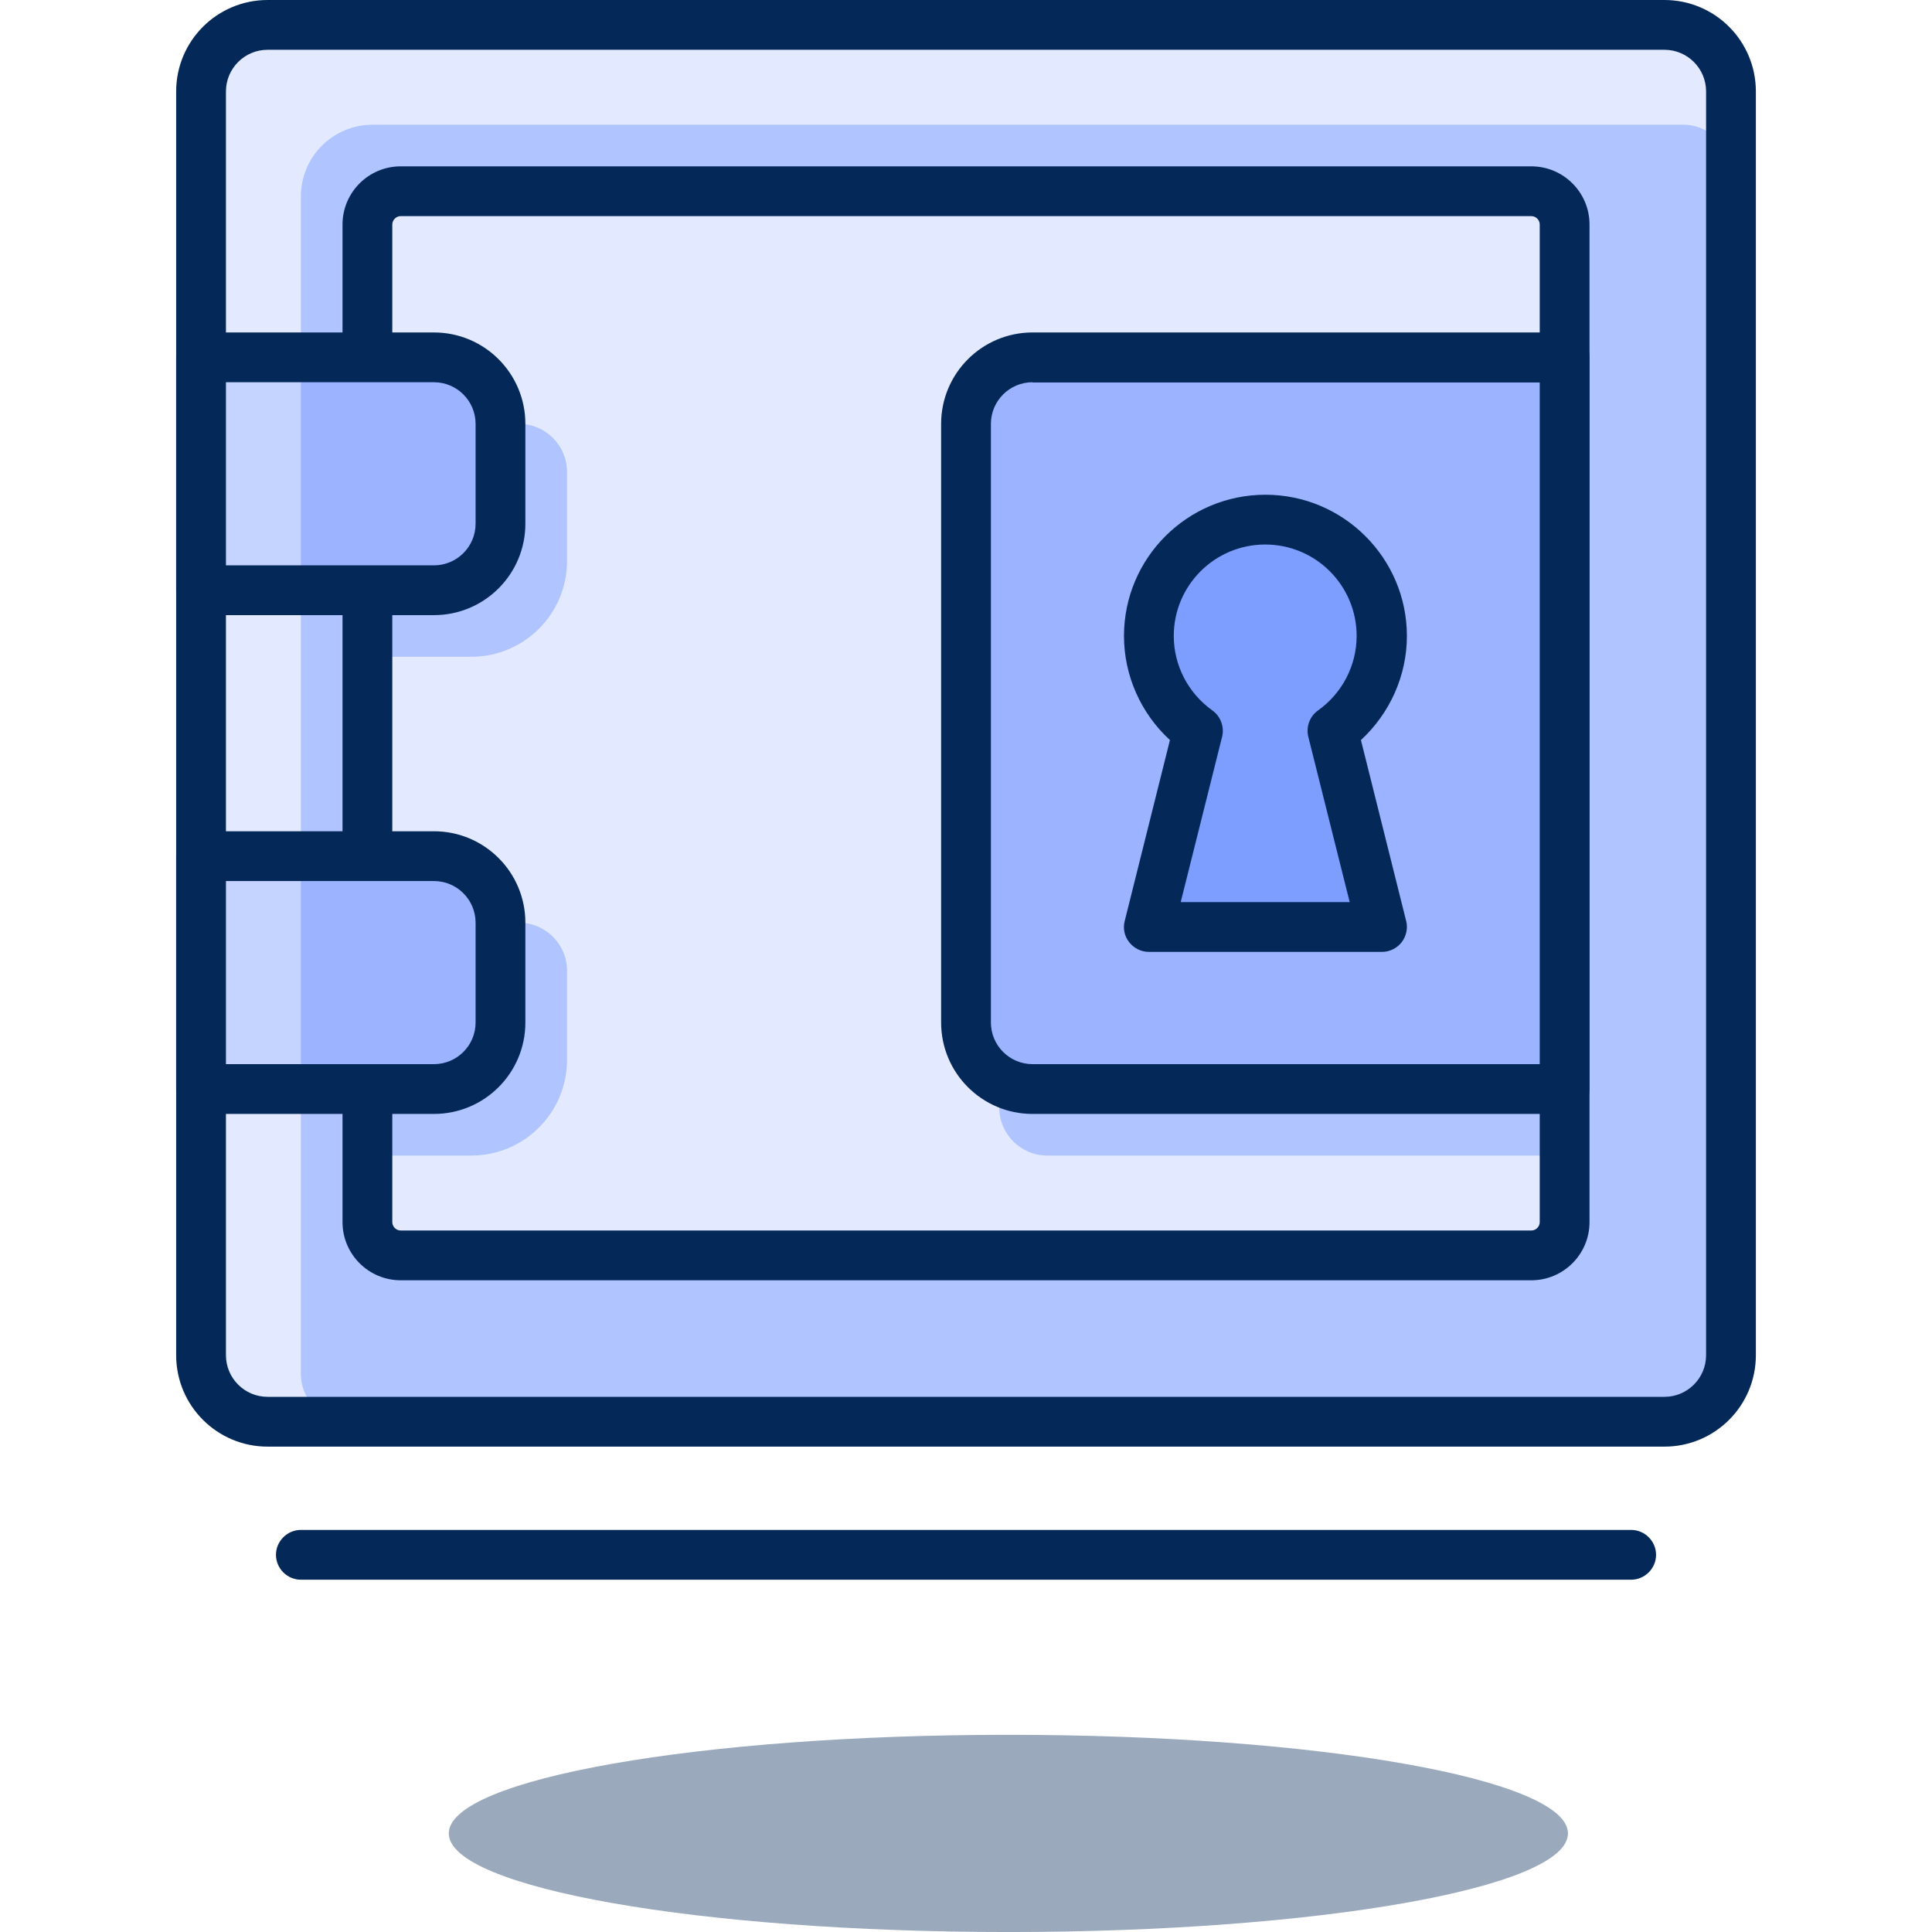 <?xml version="1.0" encoding="UTF-8"?>
<svg xmlns="http://www.w3.org/2000/svg" width="2048" height="2048" fill="none" version="1.1" viewBox="0 0 2048 2048">
  <g transform="matrix(25.372 0 0 25.372 186.74 4.2e-6)">
    <g opacity=".4" style="mix-blend-mode:multiply">
      <path d="m34.77 80.72c12.912 0 23.38-1.845 23.38-4.12s-10.468-4.12-23.38-4.12-23.38 1.845-23.38 4.12 10.468 4.12 23.38 4.12z" fill="#042959"></path>
    </g>
    <path d="m62.96 1.04h-59.92c-1.105 0-2 0.895-2 2v54.36c0 1.105 0.895 2 2 2h59.92c1.105 0 2-0.895 2-2v-54.36c0-1.105-0.895-2-2-2z" fill="#e3eaff"></path>
    <path d="m8.21 5.21h54.75c1.1 0 2 0.9 2 2v50.19c0 1.1-0.9 2-2 2h-55.75c-1.1 0-2-0.9-2-2v-49.19c0-1.66 1.34-3 3-3z" fill="#b0c4ff"></path>
    <path d="m62.18 60.44h-58.36c-2.11 0-3.82-1.71-3.82-3.82v-52.8c0-2.11 1.71-3.82 3.82-3.82h58.36c2.11 0 3.82 1.71 3.82 3.82v52.8c0 2.11-1.71 3.82-3.82 3.82zm-58.36-58.36c-0.96 0-1.74 0.78-1.74 1.74v52.8c0 0.96 0.78 1.74 1.74 1.74h58.36c0.96 0 1.74-0.78 1.74-1.74v-52.8c0-0.96-0.78-1.74-1.74-1.74z" fill="#042959"></path>
    <path d="m57.01 7.99h-48.02c-0.552 0-1 0.448-1 1v42.46c0 0.552 0.448 1 1 1h48.02c0.552 0 1-0.448 1-1v-42.46c0-0.552-0.448-1-1-1z" fill="#e3eaff"></path>
    <g fill="#b0c4ff">
      <path d="m7.99 17.71h6.34c1.1 0 2 0.9 2 2v3.73c0 2.21-1.79 4-4 4h-4.34z"></path>
      <path d="m7.99 38.55h6.34c1.1 0 2 0.9 2 2v3.73c0 2.21-1.79 4-4 4h-4.34z"></path>
      <path d="m36.39 17.71h21.62v30.57h-21.62c-1.1 0-2-0.9-2-2v-26.57c0-1.1 0.9-2 2-2z"></path>
    </g>
    <path d="m56.62 53.49h-47.24c-1.34 0-2.43-1.09-2.43-2.43v-41.68c0-1.34 1.09-2.43 2.43-2.43h47.24c1.34 0 2.43 1.09 2.43 2.43v41.68c0 1.34-1.09 2.43-2.43 2.43zm-47.24-44.46c-0.19 0-0.35 0.16-0.35 0.35v41.68c0 0.19 0.16 0.35 0.35 0.35h47.24c0.19 0 0.35-0.16 0.35-0.35v-41.68c0-0.19-0.16-0.35-0.35-0.35z" fill="#042959"></path>
    <path d="m35 14.93h23.01v30.57h-23.01c-1.1 0-2-0.9-2-2v-26.57c0-1.1 0.9-2 2-2z" fill="#9cb4ff"></path>
    <path d="m58.01 46.54h-22.23c-2.11 0-3.82-1.71-3.82-3.82v-25.01c0-2.11 1.71-3.82 3.82-3.82h22.23c0.57 0 1.04 0.47 1.04 1.04v30.57c0 0.58-0.47 1.04-1.04 1.04zm-22.23-30.57c-0.96 0-1.74 0.78-1.74 1.74v25.01c0 0.96 0.78 1.74 1.74 1.74h21.19v-28.48h-21.19z" fill="#042959"></path>
    <path d="m1.04 14.93h10.51c1.1 0 2 0.9 2 2v5.73c0 1.1-0.9 2-2 2h-10.51z" fill="#c4d3ff"></path>
    <path d="m1.04 35.78h10.51c1.1 0 2 0.9 2 2v5.73c0 1.1-0.9 2-2 2h-10.51z" fill="#c4d3ff"></path>
    <path d="m5.21 14.93h6.34c1.1 0 2 0.9 2 2v5.73c0 1.1-0.9 2-2 2h-6.34z" fill="#9cb4ff"></path>
    <path d="m5.21 35.78h6.34c1.1 0 2 0.9 2 2v5.73c0 1.1-0.9 2-2 2h-6.34z" fill="#9cb4ff"></path>
    <g fill="#042959">
      <path d="m10.77 25.7h-9.73c-0.57 0-1.04-0.47-1.04-1.04v-9.73c0-0.58 0.47-1.04 1.04-1.04h9.73c2.11 0 3.82 1.71 3.82 3.82v4.17c0 2.11-1.71 3.82-3.82 3.82zm-8.69-2.08h8.69c0.96 0 1.74-0.78 1.74-1.74v-4.17c0-0.96-0.78-1.74-1.74-1.74h-8.69v7.64z"></path>
      <path d="m10.77 46.54h-9.73c-0.57 0-1.04-0.47-1.04-1.04v-9.73c0-0.58 0.47-1.04 1.04-1.04h9.73c2.11 0 3.82 1.71 3.82 3.82v4.17c0 2.11-1.71 3.82-3.82 3.82zm-8.69-2.08h8.69c0.96 0 1.74-0.78 1.74-1.74v-4.17c0-0.96-0.78-1.74-1.74-1.74h-8.69v7.64z"></path>
      <path d="m60.79 66h-55.58c-0.57 0-1.04-0.47-1.04-1.04s0.47-1.04 1.04-1.04h55.58c0.57 0 1.04 0.47 1.04 1.04s-0.47 1.04-1.04 1.04z"></path>
    </g>
    <path d="m50.37 26.57c0-2.69-2.18-4.86-4.86-4.86s-4.86 2.18-4.86 4.86c0 1.63 0.81 3.07 2.05 3.96l-2.05 8.2h9.73l-2.05-8.2c1.24-0.88 2.05-2.32 2.05-3.96z" fill="#7d9dff"></path>
    <path d="m50.37 39.77h-9.73c-0.32 0-0.62-0.15-0.82-0.4s-0.27-0.58-0.19-0.89l1.89-7.56c-1.21-1.11-1.92-2.69-1.92-4.35 0-3.26 2.65-5.9 5.91-5.9s5.91 2.65 5.91 5.9c0 1.66-0.71 3.23-1.92 4.35l1.89 7.56c0.08 0.31 0 0.64-0.19 0.89-0.2 0.25-0.5 0.4-0.82 0.4zm-8.39-2.08h7.05l-1.73-6.91c-0.1-0.42 0.06-0.85 0.41-1.1 1.01-0.72 1.61-1.88 1.61-3.11 0-2.11-1.71-3.82-3.82-3.82s-3.82 1.71-3.82 3.82c0 1.23 0.6 2.39 1.61 3.11 0.35 0.25 0.51 0.69 0.41 1.1l-1.73 6.91z" fill="#042959"></path>
  </g>
</svg>
